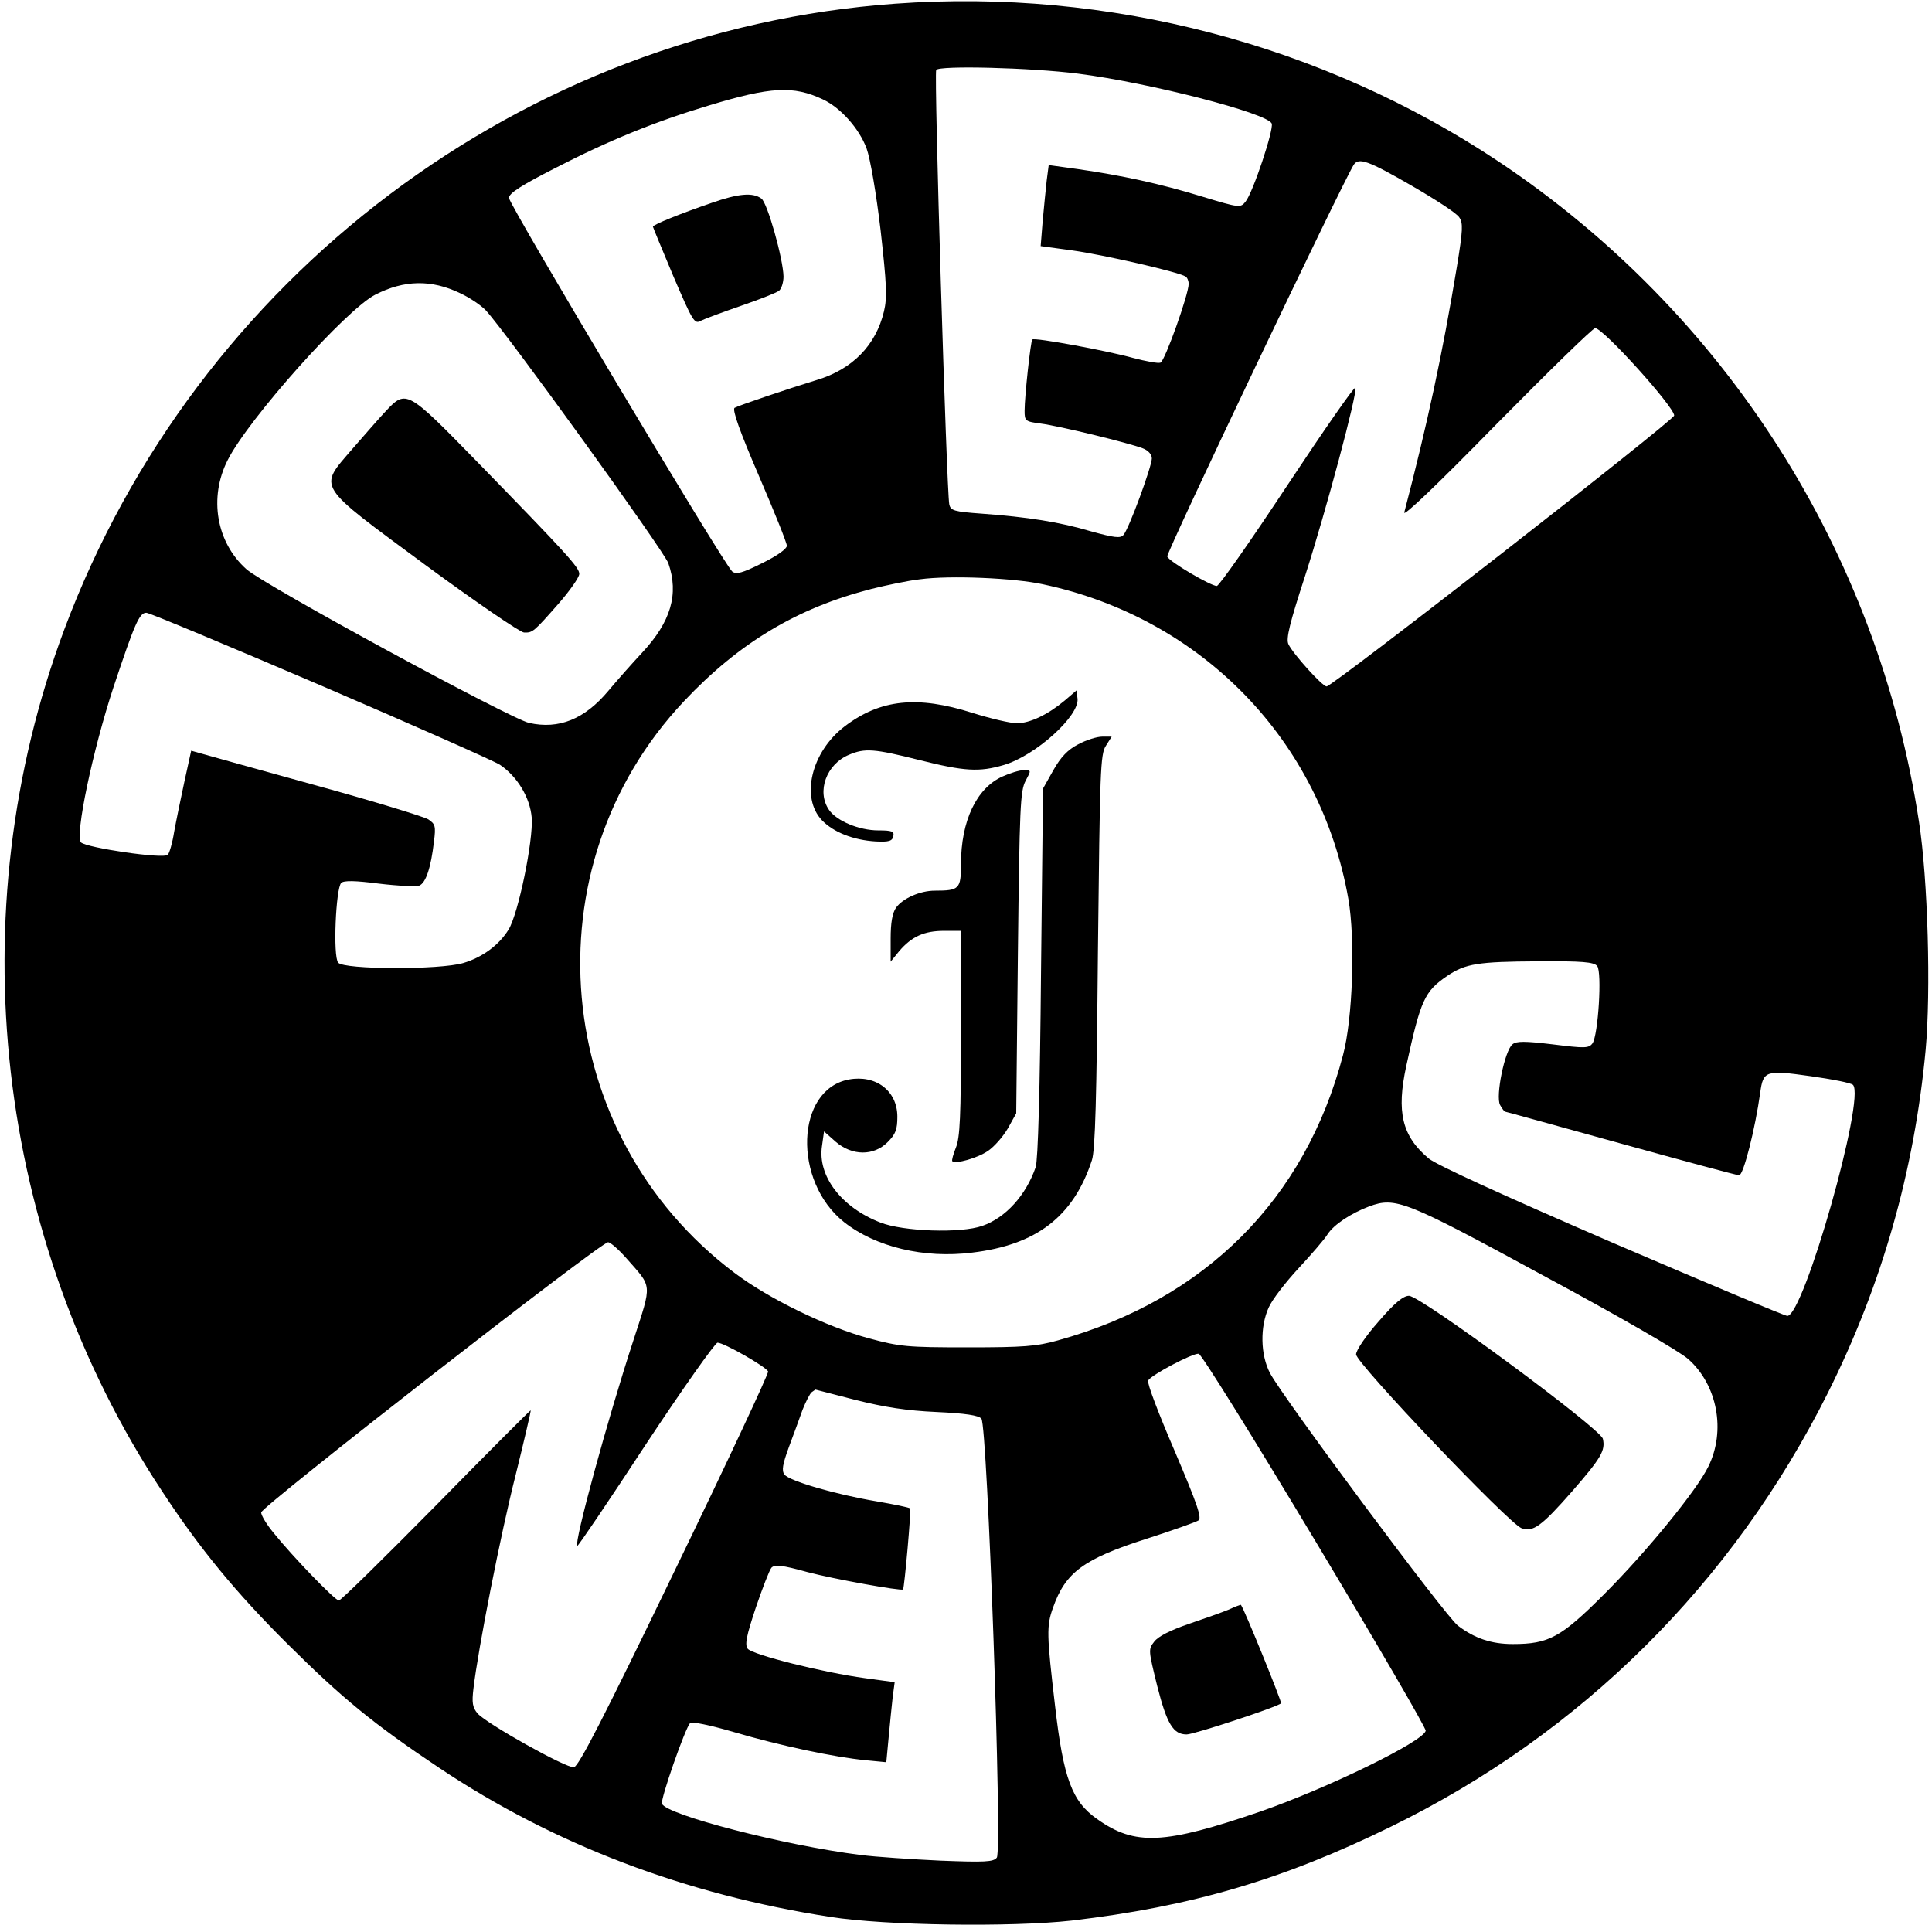 <?xml version="1.0" standalone="no"?>
<!DOCTYPE svg PUBLIC "-//W3C//DTD SVG 20010904//EN"
 "http://www.w3.org/TR/2001/REC-SVG-20010904/DTD/svg10.dtd">
<svg version="1.0" xmlns="http://www.w3.org/2000/svg"
 width="577pt" height="577pt" viewBox="0 0 577 577"
 preserveAspectRatio="xMidYMid meet">
<g transform="translate(0,577) scale(0.1,-0.1)"
fill="#000000" stroke="none">
<path d="M2674 5759 c-1112 -80 -2088 -816 -2482 -1869 -317 -847 -207 -1819
293 -2575 112 -171 222 -304 374 -455 163 -162 257 -239 453 -370 343 -229
734 -378 1168 -445 164 -26 541 -31 720 -11 358 42 631 122 955 281 568 278
1019 726 1304 1295 161 322 258 661 292 1024 16 174 7 511 -20 683 -123 805
-578 1519 -1256 1971 -526 350 -1164 517 -1801 471z m546 -209 c212 -27 566
-118 578 -149 7 -17 -56 -206 -78 -233 -15 -19 -18 -19 -130 15 -127 39 -240
63 -371 82 l-87 12 -6 -46 c-3 -25 -8 -80 -12 -121 l-6 -75 95 -13 c88 -12
317 -64 338 -78 5 -3 9 -13 9 -22 0 -31 -71 -230 -84 -235 -7 -3 -44 4 -82 14
-75 21 -295 62 -301 55 -5 -5 -23 -170 -23 -213 0 -30 2 -32 48 -38 55 -7 264
-58 305 -74 16 -6 27 -18 27 -30 0 -24 -69 -212 -85 -229 -9 -10 -27 -8 -96
11 -94 28 -190 43 -327 53 -83 6 -93 9 -97 28 -8 44 -46 1285 -39 1297 8 14
284 7 424 -11z m-762 -77 c53 -25 108 -87 130 -146 11 -30 29 -135 42 -245 18
-161 20 -200 10 -242 -24 -101 -94 -173 -201 -205 -85 -26 -233 -76 -245 -83
-8 -5 16 -72 72 -202 46 -107 84 -201 84 -210 0 -9 -29 -30 -74 -52 -60 -30
-77 -34 -89 -25 -23 18 -667 1096 -667 1116 0 14 38 38 138 89 161 83 299 139
459 187 185 56 252 60 341 18z m1757 -257 c71 -41 136 -83 143 -95 12 -17 11
-38 -7 -148 -43 -260 -88 -469 -157 -733 -5 -16 95 79 275 263 156 158 288
287 295 287 24 0 236 -235 236 -261 0 -14 -1020 -809 -1038 -809 -13 0 -101
98 -114 126 -8 16 4 64 50 205 62 193 156 543 150 561 -2 6 -93 -125 -203
-291 -109 -165 -204 -301 -211 -301 -18 0 -143 73 -148 88 -4 10 522 1114 557
1170 15 22 42 13 172 -62z m-2840 -322 c28 -13 62 -36 76 -51 62 -67 532 -718
545 -755 32 -92 8 -175 -79 -268 -29 -31 -74 -82 -100 -113 -71 -85 -148 -116
-237 -96 -57 13 -792 412 -844 459 -90 80 -113 214 -56 326 62 123 354 450
441 494 86 44 167 46 254 4z m1740 -869 c475 -101 829 -467 912 -940 21 -121
13 -358 -16 -466 -113 -431 -412 -730 -851 -852 -64 -18 -103 -21 -270 -21
-181 0 -202 2 -295 27 -126 34 -299 118 -402 196 -547 412 -618 1211 -150
1707 164 174 337 278 559 335 44 11 110 25 146 29 89 12 280 4 367 -15z
m-2157 -302 c277 -119 518 -226 535 -237 52 -35 90 -98 95 -158 5 -68 -40
-287 -69 -334 -28 -46 -78 -83 -135 -100 -70 -21 -357 -20 -374 1 -16 19 -7
222 9 238 8 8 43 7 113 -2 57 -7 111 -9 120 -6 20 8 35 54 44 131 6 47 4 53
-17 67 -13 8 -163 54 -334 101 -171 47 -324 90 -342 95 l-32 9 -20 -91 c-11
-51 -25 -119 -31 -152 -5 -32 -14 -63 -19 -68 -13 -13 -242 21 -259 37 -19 19
35 276 97 464 63 189 77 222 98 222 9 0 243 -98 521 -217z m3812 -838 c15 -18
3 -207 -14 -231 -11 -15 -23 -15 -119 -3 -83 10 -109 10 -120 0 -23 -18 -51
-155 -37 -181 6 -11 13 -20 15 -20 2 0 157 -43 345 -95 188 -52 347 -95 354
-95 13 0 48 139 63 247 9 65 16 68 150 49 64 -9 121 -20 127 -26 38 -38 -147
-690 -196 -690 -8 0 -243 99 -523 219 -328 142 -523 231 -548 251 -80 67 -97
139 -67 277 43 197 54 222 123 269 54 36 91 42 268 43 134 1 169 -2 179 -14z
m-160 -925 c225 -121 405 -225 432 -249 87 -77 113 -214 60 -321 -34 -70 -183
-253 -311 -381 -129 -129 -165 -149 -273 -149 -64 0 -114 17 -164 55 -37 28
-526 686 -561 754 -29 55 -30 139 -4 196 10 23 50 75 89 117 38 41 78 87 87
102 19 29 69 62 124 83 79 29 107 18 521 -207z m-2740 53 c79 -90 78 -72 22
-245 -77 -235 -178 -605 -168 -615 2 -2 94 134 204 302 111 168 208 305 215
305 19 0 145 -72 151 -86 2 -6 -123 -273 -279 -595 -212 -439 -287 -585 -301
-587 -23 -3 -261 130 -288 161 -15 18 -17 32 -12 74 14 119 81 461 126 638 26
105 46 191 45 193 -1 1 -128 -126 -282 -283 -155 -157 -285 -285 -291 -285
-11 0 -137 130 -194 201 -21 25 -38 53 -38 62 0 17 1014 807 1036 807 7 0 31
-21 54 -47z m2057 -843 c183 -305 332 -561 331 -569 -7 -32 -292 -171 -493
-241 -289 -99 -375 -103 -488 -23 -76 53 -101 122 -126 338 -25 213 -26 239
-6 294 37 105 91 145 278 205 78 25 148 50 156 55 11 7 -2 46 -71 208 -47 109
-83 203 -79 210 8 16 133 82 151 80 8 -1 164 -252 347 -557z m-1372 419 c88
-22 153 -32 242 -36 86 -4 126 -10 134 -20 18 -21 63 -1292 46 -1311 -10 -13
-37 -14 -167 -9 -85 4 -193 11 -240 17 -230 29 -580 120 -593 153 -5 13 69
225 84 241 5 5 59 -6 131 -27 139 -41 301 -75 393 -84 l62 -6 7 74 c4 41 9 95
12 120 l6 45 -88 12 c-126 17 -337 70 -351 88 -9 12 -4 38 24 122 20 59 41
113 47 120 10 10 31 8 107 -13 79 -21 280 -57 286 -52 4 5 25 239 21 242 -3 3
-47 12 -99 21 -125 21 -261 61 -276 80 -9 12 -6 30 13 82 14 37 32 87 41 112
10 25 22 48 27 52 6 4 11 8 11 8 0 0 54 -14 120 -31z"/>
<path d="M2125 5164 c-93 -32 -175 -65 -175 -71 0 -2 28 -69 61 -148 58 -135
63 -144 82 -133 12 6 66 26 121 45 55 19 106 39 113 45 7 6 13 25 13 42 -1 53
-48 220 -66 233 -26 19 -69 15 -149 -13z"/>
<path d="M1153 4543 c-20 -21 -64 -72 -100 -113 -103 -120 -113 -103 217 -347
151 -111 284 -202 295 -202 26 -1 29 2 103 86 34 39 62 79 62 89 0 19 -34 57
-307 337 -206 211 -210 214 -270 150z"/>
<path d="M3180 3678 c-50 -42 -104 -68 -143 -68 -19 0 -79 14 -133 31 -164 52
-274 41 -381 -40 -100 -76 -133 -213 -68 -281 35 -36 94 -59 160 -63 40 -2 50
1 53 16 3 14 -4 17 -45 17 -57 0 -124 28 -147 61 -38 55 -8 137 60 165 47 20
75 18 210 -16 135 -34 179 -36 251 -15 96 28 228 148 221 199 l-3 24 -35 -30z"/>
<path d="M3220 3547 c-31 -16 -52 -38 -74 -77 l-31 -55 -6 -550 c-3 -350 -9
-561 -16 -581 -29 -84 -90 -151 -159 -175 -64 -23 -237 -17 -305 10 -116 45
-188 139 -174 229 l6 43 35 -31 c49 -42 113 -43 155 -1 24 24 29 38 29 76 0
77 -64 126 -145 111 -159 -30 -168 -304 -14 -426 94 -74 238 -109 382 -91 193
23 303 108 358 276 10 30 14 185 18 625 6 538 7 588 24 613 l17 27 -28 0 c-16
0 -48 -10 -72 -23z"/>
<path d="M2994 3451 c-78 -35 -124 -133 -124 -262 0 -74 -5 -79 -78 -79 -44 0
-96 -23 -116 -51 -11 -16 -16 -45 -16 -92 l0 -69 26 32 c37 43 74 60 134 60
l50 0 0 -305 c0 -250 -3 -312 -15 -342 -8 -20 -13 -38 -11 -41 10 -9 75 9 107
31 19 13 45 43 59 67 l25 45 5 480 c5 435 7 483 23 513 17 32 17 32 -5 32 -13
0 -42 -9 -64 -19z"/>
<path d="M4117 1823 c-39 -44 -67 -86 -67 -98 0 -26 456 -505 494 -519 34 -13
60 6 152 111 86 99 99 121 91 156 -8 31 -544 427 -579 427 -17 0 -43 -21 -91
-77z"/>
<path d="M3670 963 c-19 -8 -73 -27 -120 -43 -55 -19 -91 -37 -103 -53 -18
-23 -17 -26 9 -132 29 -114 48 -145 88 -145 22 0 271 82 282 93 3 3 -110 282
-120 294 0 1 -17 -5 -36 -14z"/>
</g>
</svg>
